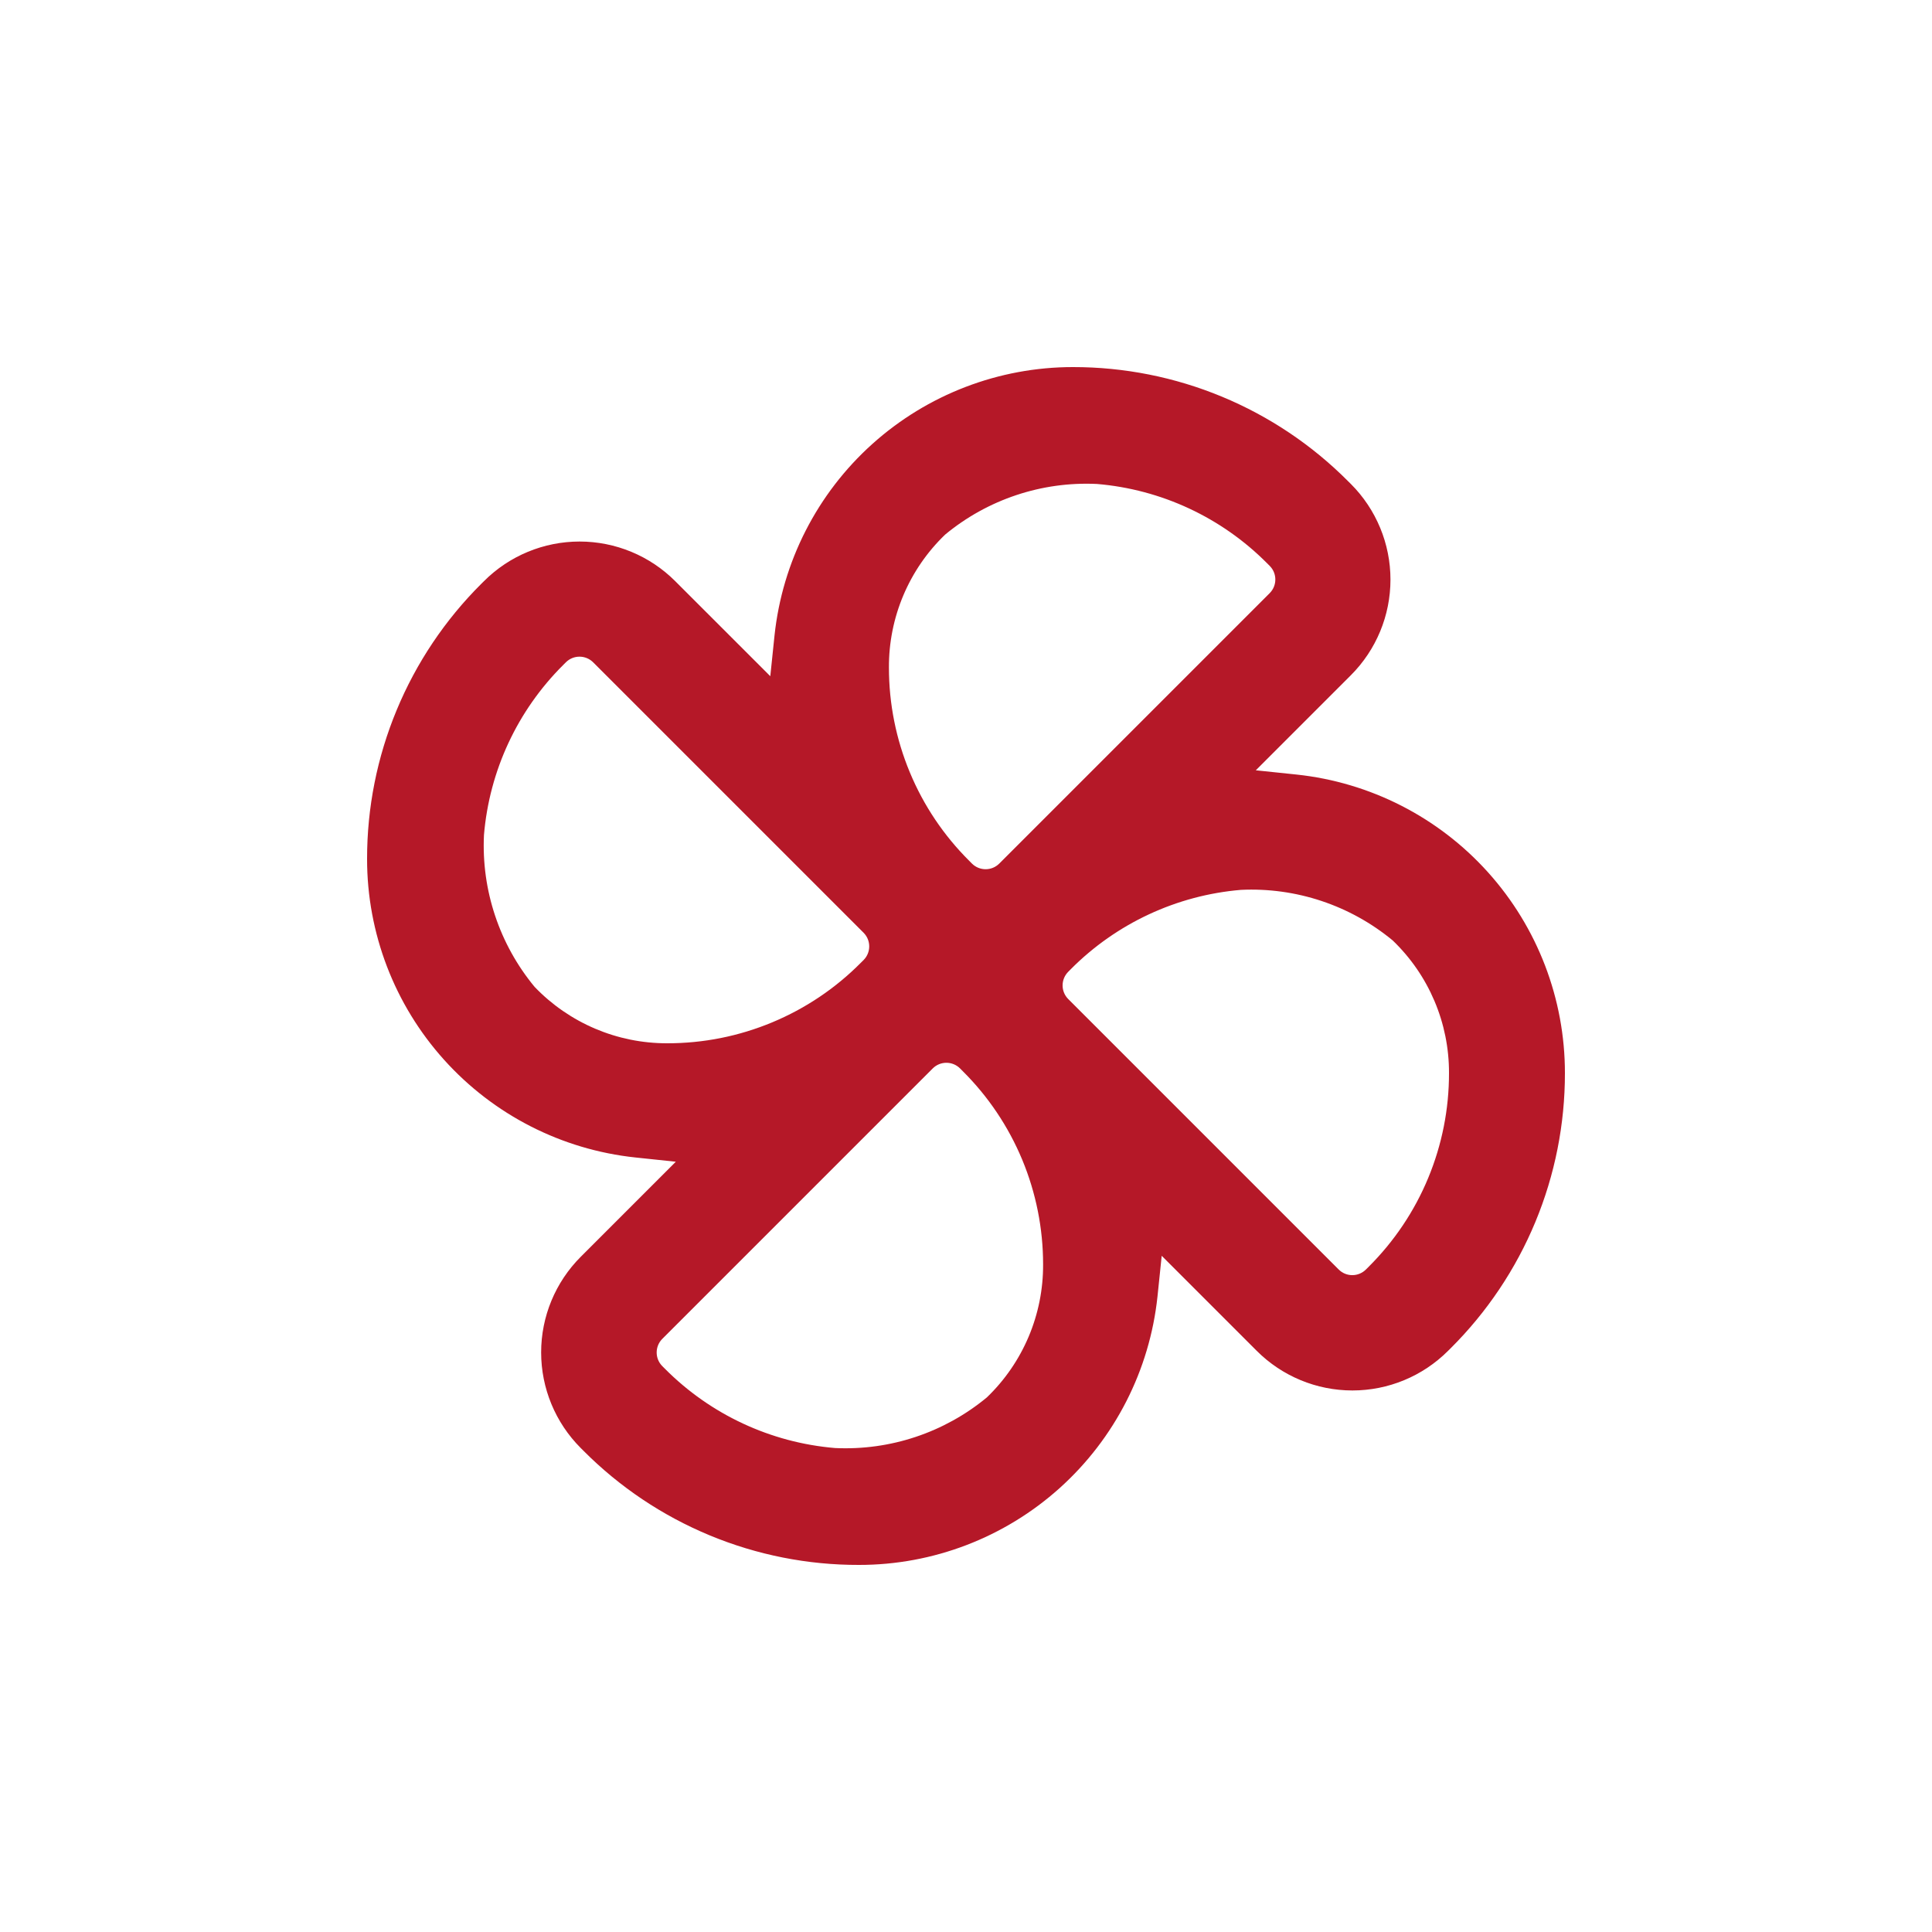 <svg width="64" height="64" viewBox="0 0 64 64" fill="none" xmlns="http://www.w3.org/2000/svg">
<path d="M42.95 25.658L41.6 25.517L44.749 22.368V22.368C45.589 21.528 46.061 20.389 46.061 19.2C46.061 18.012 45.589 16.872 44.749 16.032L44.659 15.943C43.465 14.742 42.044 13.79 40.48 13.141C38.916 12.492 37.239 12.159 35.546 12.16C33.091 12.159 30.722 13.067 28.896 14.708C27.07 16.349 25.917 18.608 25.657 21.05L25.517 22.4L22.368 19.252H22.368C21.528 18.411 20.388 17.939 19.2 17.939C18.012 17.939 16.872 18.411 16.032 19.252L15.942 19.341C14.742 20.536 13.79 21.956 13.141 23.52C12.491 25.084 12.158 26.761 12.16 28.455C12.159 30.91 13.066 33.278 14.708 35.104C16.349 36.93 18.608 38.084 21.05 38.343L22.387 38.484L19.238 41.633C18.398 42.473 17.926 43.612 17.926 44.8C17.926 45.989 18.398 47.128 19.238 47.968L19.328 48.058C20.524 49.26 21.947 50.213 23.513 50.862C25.079 51.511 26.759 51.844 28.454 51.84C30.91 51.842 33.278 50.934 35.104 49.293C36.93 47.651 38.083 45.392 38.343 42.951L38.483 41.6L41.632 44.749H41.632C42.472 45.589 43.612 46.061 44.8 46.061C45.989 46.061 47.128 45.589 47.968 44.749L48.058 44.66C49.258 43.465 50.211 42.045 50.86 40.481C51.509 38.917 51.842 37.239 51.84 35.546C51.841 33.091 50.934 30.722 49.292 28.896C47.651 27.071 45.392 25.917 42.95 25.658ZM31.309 17.709C32.718 16.543 34.512 15.945 36.339 16.032C38.468 16.211 40.465 17.141 41.971 18.656L42.061 18.746C42.309 18.995 42.309 19.398 42.061 19.648L33.101 28.608C32.851 28.856 32.448 28.856 32.198 28.608L32.109 28.518C31.265 27.68 30.595 26.683 30.139 25.584C29.682 24.486 29.447 23.308 29.447 22.118C29.437 20.455 30.11 18.861 31.309 17.709L31.309 17.709ZM22.106 34.56C20.446 34.565 18.857 33.889 17.709 32.691C16.543 31.282 15.945 29.488 16.032 27.661C16.211 25.532 17.141 23.536 18.656 22.029L18.746 21.939C18.995 21.691 19.398 21.691 19.648 21.939L28.608 30.899C28.856 31.149 28.856 31.552 28.608 31.802L28.518 31.891C27.679 32.738 26.68 33.409 25.579 33.867C24.478 34.326 23.298 34.561 22.106 34.56V34.56ZM32.691 46.291C31.282 47.457 29.488 48.055 27.661 47.968C25.532 47.789 23.536 46.859 22.029 45.344L21.939 45.254C21.691 45.005 21.691 44.602 21.939 44.352L30.899 35.392C31.149 35.144 31.552 35.144 31.802 35.392L31.891 35.482C32.735 36.32 33.405 37.318 33.862 38.416C34.318 39.514 34.554 40.692 34.554 41.882C34.563 43.545 33.89 45.139 32.691 46.291L32.691 46.291ZM45.338 41.965L45.248 42.054H45.248C44.998 42.303 44.595 42.303 44.346 42.054L35.386 33.094C35.138 32.845 35.138 32.442 35.386 32.192L35.475 32.102C36.982 30.588 38.978 29.658 41.107 29.478C42.934 29.391 44.728 29.989 46.137 31.155C47.332 32.303 48.005 33.889 48 35.546C48.002 36.739 47.768 37.92 47.311 39.022C46.855 40.123 46.183 41.124 45.337 41.965H45.338Z" fill="#B51828"/>
</svg>
